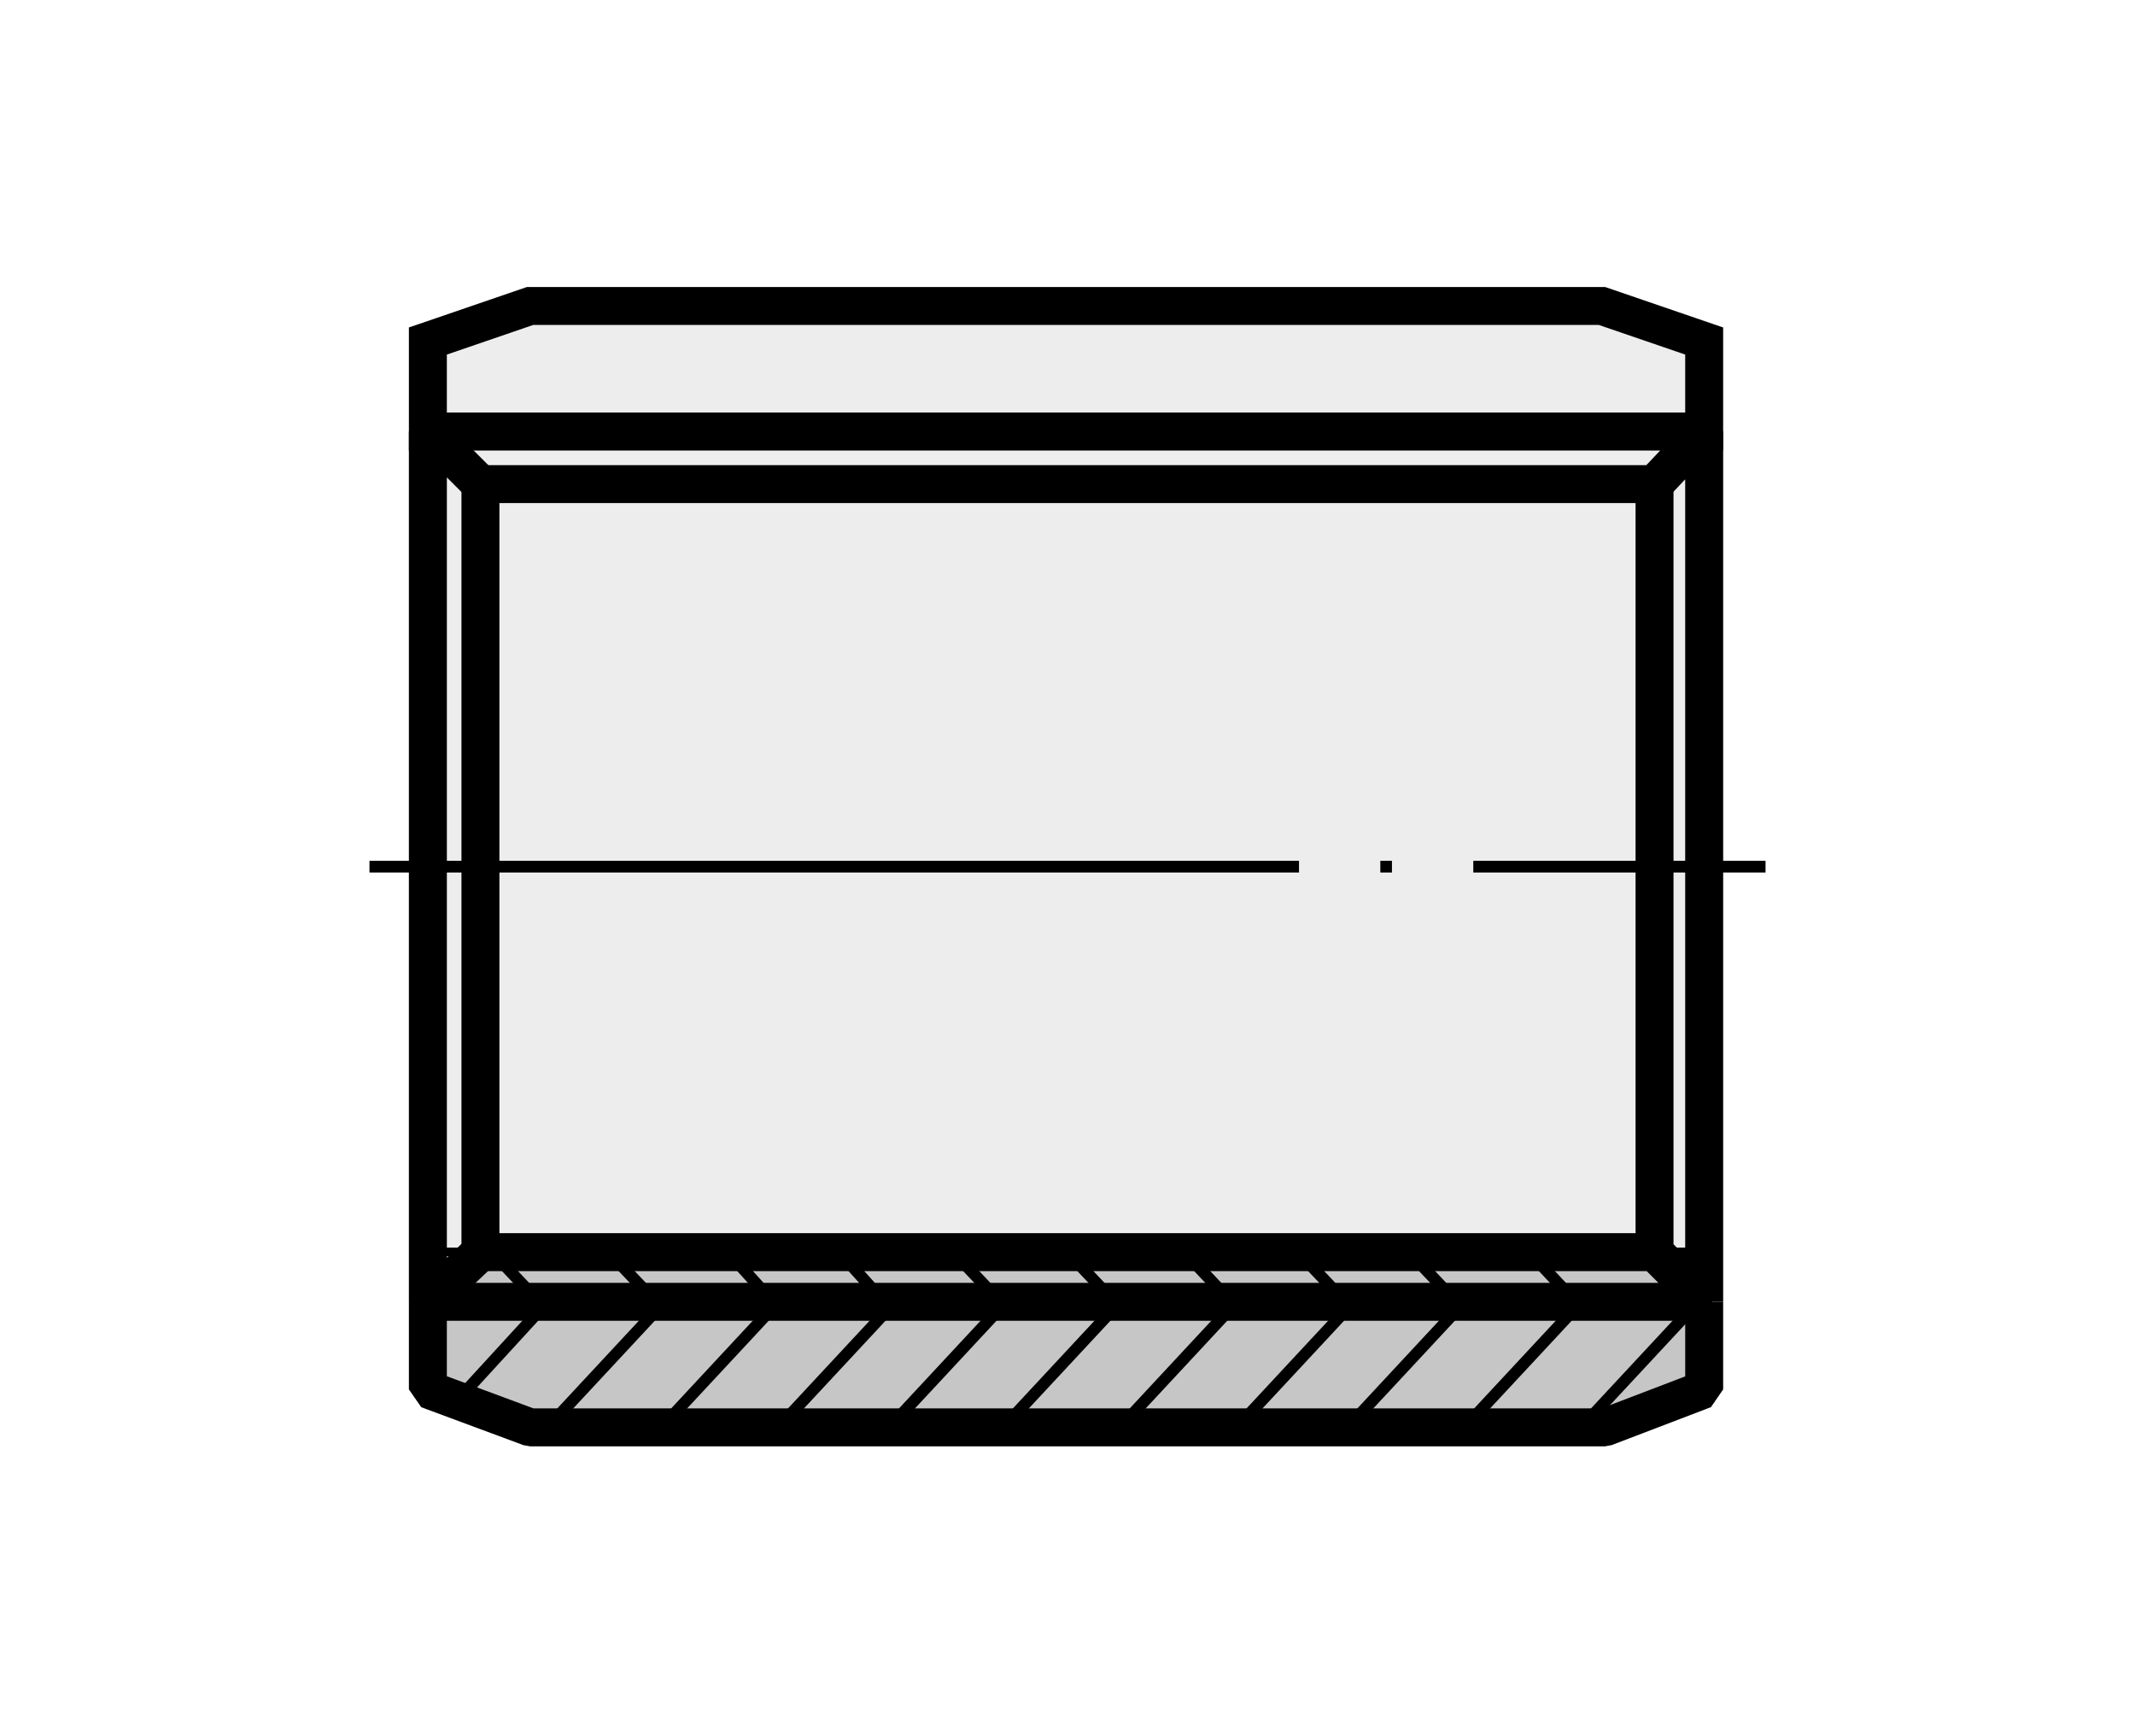 <?xml version="1.0" encoding="utf-8"?>
<!-- Generator: Adobe Illustrator 16.0.3, SVG Export Plug-In . SVG Version: 6.00 Build 0)  -->
<!DOCTYPE svg PUBLIC "-//W3C//DTD SVG 1.1//EN" "http://www.w3.org/Graphics/SVG/1.1/DTD/svg11.dtd">
<svg version="1.1" id="Layer_1" xmlns="http://www.w3.org/2000/svg" xmlns:xlink="http://www.w3.org/1999/xlink" x="0px" y="0px"
	 width="300.001px" height="244px" viewBox="0 0 300.001 244" enable-background="new 0 0 300.001 244" xml:space="preserve">
<rect fill="#FFFFFF" width="300.001" height="244"/>
<g>
	<polygon fill-rule="evenodd" clip-rule="evenodd" fill="#C6C6C6" points="239.002,182.644 228.826,175.708 68.002,175.708 
		59.66,182.644 59.66,195.469 74.024,200.434 224.641,200.434 239.002,195.469 239.002,182.644 	"/>
	
		<polygon fill-rule="evenodd" clip-rule="evenodd" fill="#EDEDED" stroke="#000000" stroke-width="1.231" stroke-miterlimit="2.613" points="
		60.117,59.673 239.096,59.673 239.096,175.941 60.117,175.941 60.117,59.673 	"/>
	<path fill="none" stroke="#000000" stroke-width="1.642" stroke-miterlimit="2.613" d="M140.969,200.59l16.418-17.646
		 M157.387,200.59l16.415-17.646 M173.802,200.59l16.416-17.646 M124.966,200.59l16.415-17.646 M205.402,201.002l16.416-17.646
		 M221.818,201.002l16.415-17.646 M188.987,201.002l16.415-17.646 M76.947,200.59l16.418-17.646 M92.953,200.59l16.415-17.646
		 M109.368,200.59l16.419-17.646 M63.404,197.718l13.543-14.773"/>
	<polyline fill="none" stroke="#000000" stroke-width="5.337" stroke-miterlimit="2.613" points="239.464,182.944 
		239.464,122.203 239.464,60.645 232.489,68.034 	"/>
	
		<polygon fill-rule="evenodd" clip-rule="evenodd" fill="#EDEDED" stroke="#000000" stroke-width="5.332" stroke-miterlimit="2.613" points="
		239.464,60.645 60.123,60.645 60.123,47.923 74.486,42.999 225.103,42.999 239.464,47.923 239.464,60.645 	"/>
	<path fill="none" stroke="#000000" stroke-width="5.337" stroke-miterlimit="2.613" d="M60.123,182.944l7.386-6.98
		 M60.123,182.944v-60.741V60.645l7.386,7.39"/>
	
		<line fill="none" stroke="#000000" stroke-width="1.642" stroke-miterlimit="2.613" stroke-dasharray="130.615,11.429,1.633,11.429" x1="51.915" y1="121.792" x2="248.086" y2="121.792"/>
	<path fill="none" stroke="#000000" stroke-width="1.642" stroke-miterlimit="2.613" d="M150.001,175.964l6.974,7.393
		 M166.416,175.964l6.975,7.393 M182.419,175.964l7.387,7.804 M133.173,175.151l7.387,7.793 M215.255,176.376l6.151,6.568
		 M198.016,175.964l6.976,7.393 M85.154,175.563l7.39,7.793 M101.573,175.151l7.386,8.205 M117.576,175.563l7.39,8.204
		 M69.151,175.964l6.975,7.393"/>
	<polyline fill="none" stroke="#000000" stroke-width="5.332" stroke-linejoin="bevel" stroke-miterlimit="2.613" points="
		239.464,182.944 239.464,195.257 225.514,200.59 74.486,200.59 60.123,195.257 60.123,182.944 239.464,182.944 232.489,175.964 
		232.489,122.203 232.489,68.034 67.509,68.034 67.509,122.203 67.509,175.964 232.489,175.964 	"/>
</g>
</svg>
